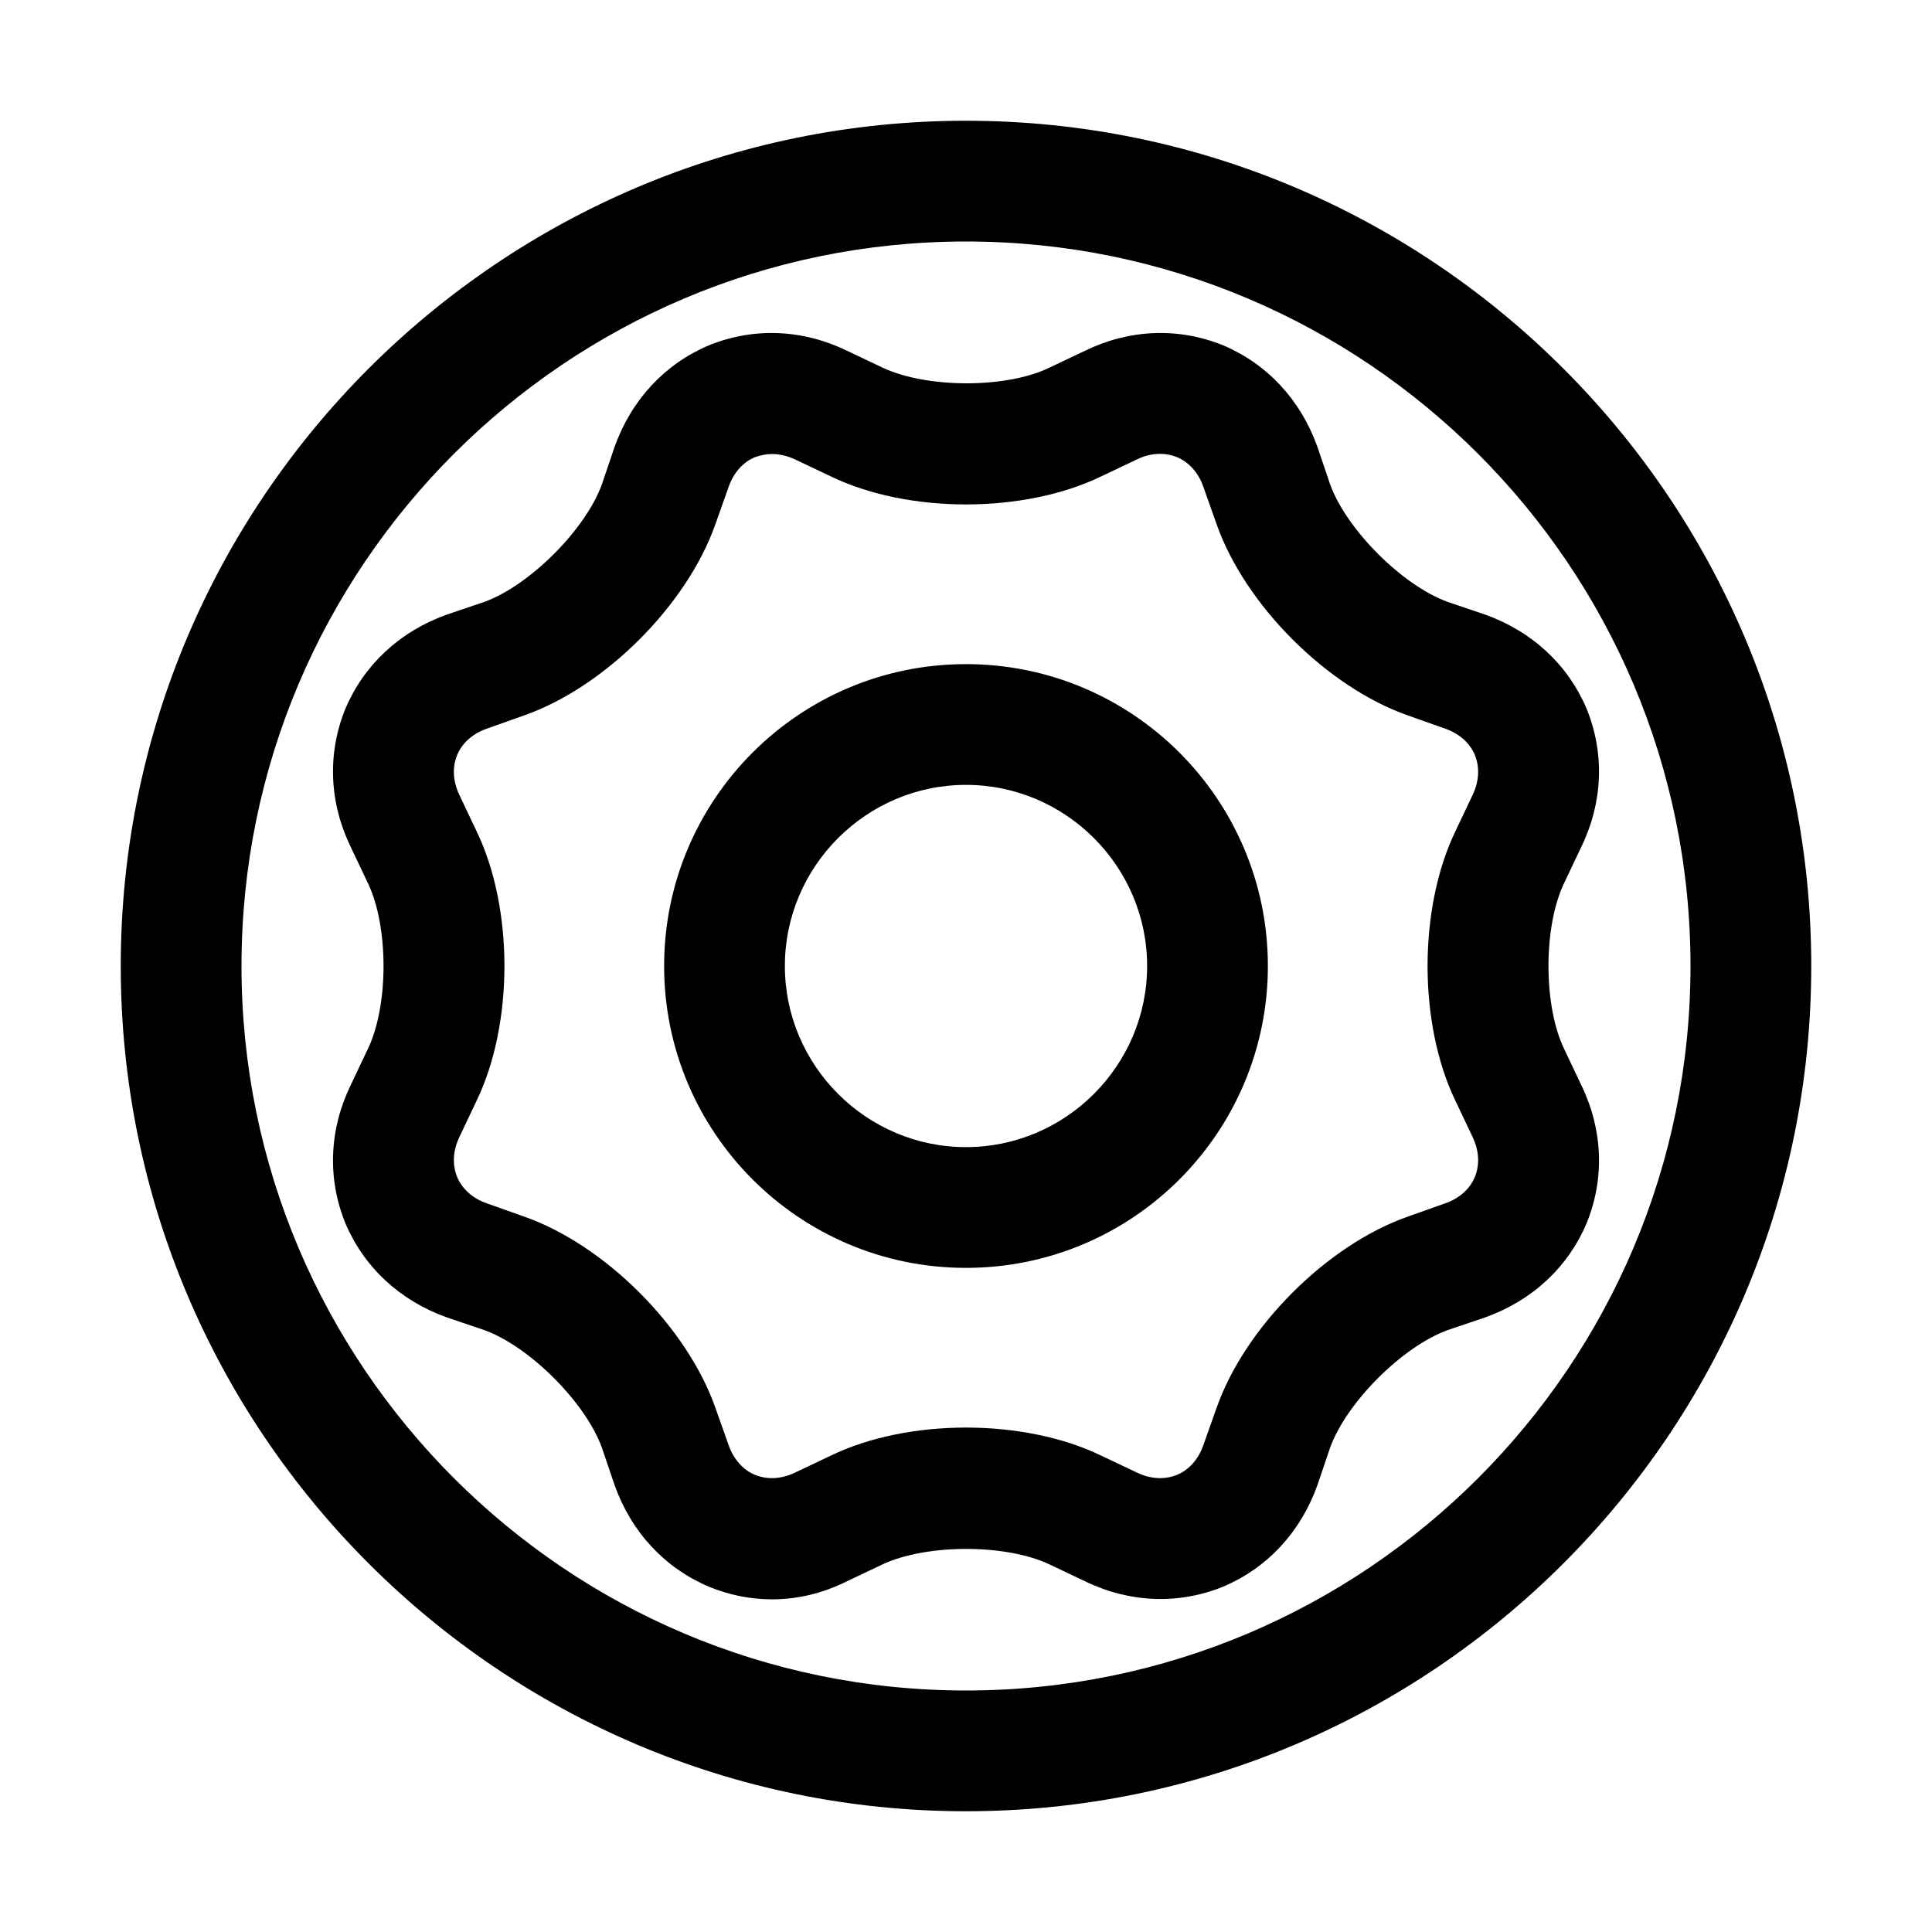 <svg xmlns="http://www.w3.org/2000/svg" width="32" height="32" viewBox="0 0 32 32">
  <path fill="#000000" fill-rule="evenodd" d="M16,28 C9.38,28 4,22.62 4,16 C4,9.38 9.38,4 16,4 C22.62,4 28,9.38 28,16 C28,22.62 22.62,28 16,28 M16,2 C8.28,2 2,8.28 2,16 C2,23.72 8.28,30 16,30 C23.72,30 30,23.72 30,16 C30,8.28 23.72,2 16,2 M16,19 C14.35,19 13,17.65 13,16 C13,14.35 14.35,13 16,13 C17.65,13 19,14.35 19,16 C19,17.65 17.65,19 16,19 M16,11 C13.24,11 11,13.24 11,16 C11,18.76 13.24,21 16,21 C18.76,21 21,18.76 21,16 C21,13.24 18.76,11 16,11 M24.11,18.24 L24.39,18.83 C24.5,19.06 24.51,19.29 24.43,19.49 C24.35,19.69 24.17,19.85 23.94,19.93 L23.32,20.15 C21.98,20.62 20.62,21.98 20.15,23.32 L19.93,23.94 C19.85,24.17 19.69,24.35 19.49,24.43 C19.29,24.51 19.06,24.5 18.83,24.39 L18.24,24.11 C16.96,23.49 15.04,23.49 13.76,24.11 L13.17,24.39 C12.94,24.5 12.71,24.51 12.51,24.43 C12.31,24.35 12.15,24.17 12.07,23.94 L11.85,23.32 C11.38,21.98 10.02,20.62 8.68,20.15 L8.06,19.93 C7.83,19.85 7.65,19.69 7.57,19.49 C7.49,19.29 7.5,19.06 7.61,18.83 L7.89,18.24 C8.51,16.96 8.51,15.04 7.89,13.76 L7.61,13.17 C7.5,12.94 7.49,12.71 7.57,12.51 C7.65,12.31 7.83,12.15 8.06,12.07 L8.68,11.85 C10.02,11.38 11.38,10.02 11.85,8.68 L12.07,8.06 C12.15,7.83 12.31,7.65 12.51,7.57 C12.6,7.54 12.69,7.52 12.79,7.52 C12.91,7.52 13.04,7.55 13.17,7.61 L13.76,7.89 C15.04,8.51 16.96,8.51 18.24,7.89 L18.83,7.61 C19.05,7.5 19.29,7.49 19.49,7.57 C19.69,7.65 19.85,7.83 19.93,8.06 L20.15,8.68 C20.62,10.02 21.98,11.38 23.32,11.85 L23.94,12.07 C24.17,12.15 24.35,12.31 24.43,12.51 C24.51,12.71 24.5,12.94 24.39,13.17 L24.11,13.76 C23.49,15.04 23.49,16.96 24.11,18.24 L24.11,18.24 L24.11,18.24 L24.11,18.24 L24.11,18.24 Z M25.91,17.38 C25.56,16.66 25.56,15.34 25.91,14.62 L26.19,14.03 C26.55,13.29 26.58,12.48 26.28,11.74 C25.97,11.01 25.38,10.46 24.6,10.18 L23.98,9.97 C23.23,9.7 22.3,8.77 22.03,8.02 L21.82,7.4 C21.54,6.62 20.99,6.03 20.26,5.72 C19.52,5.42 18.71,5.45 17.97,5.81 L17.38,6.09 C16.66,6.44 15.34,6.43 14.62,6.09 L14.03,5.81 C13.29,5.45 12.48,5.42 11.74,5.72 C11.01,6.03 10.46,6.62 10.18,7.4 L9.97,8.02 C9.7,8.77 8.77,9.7 8.02,9.97 L7.4,10.18 C6.62,10.46 6.03,11.01 5.72,11.74 C5.42,12.48 5.45,13.29 5.81,14.03 L6.09,14.62 C6.44,15.34 6.44,16.66 6.09,17.38 L5.81,17.97 C5.45,18.71 5.42,19.52 5.72,20.26 C6.03,20.99 6.62,21.54 7.4,21.82 L8.02,22.03 C8.77,22.3 9.7,23.23 9.97,23.98 L10.18,24.6 C10.46,25.38 11.01,25.97 11.74,26.28 C12.08,26.42 12.43,26.49 12.79,26.49 C13.21,26.49 13.63,26.39 14.03,26.19 L14.62,25.91 C15.35,25.57 16.66,25.57 17.38,25.91 L17.97,26.19 C18.71,26.55 19.52,26.58 20.26,26.28 C20.99,25.97 21.54,25.38 21.82,24.6 L22.03,23.98 C22.3,23.23 23.23,22.3 23.98,22.03 L24.6,21.82 C25.38,21.54 25.97,20.99 26.28,20.26 C26.58,19.52 26.55,18.71 26.19,17.97 L25.91,17.38 L25.91,17.38 L25.91,17.38 L25.91,17.38 Z"/>
</svg>
